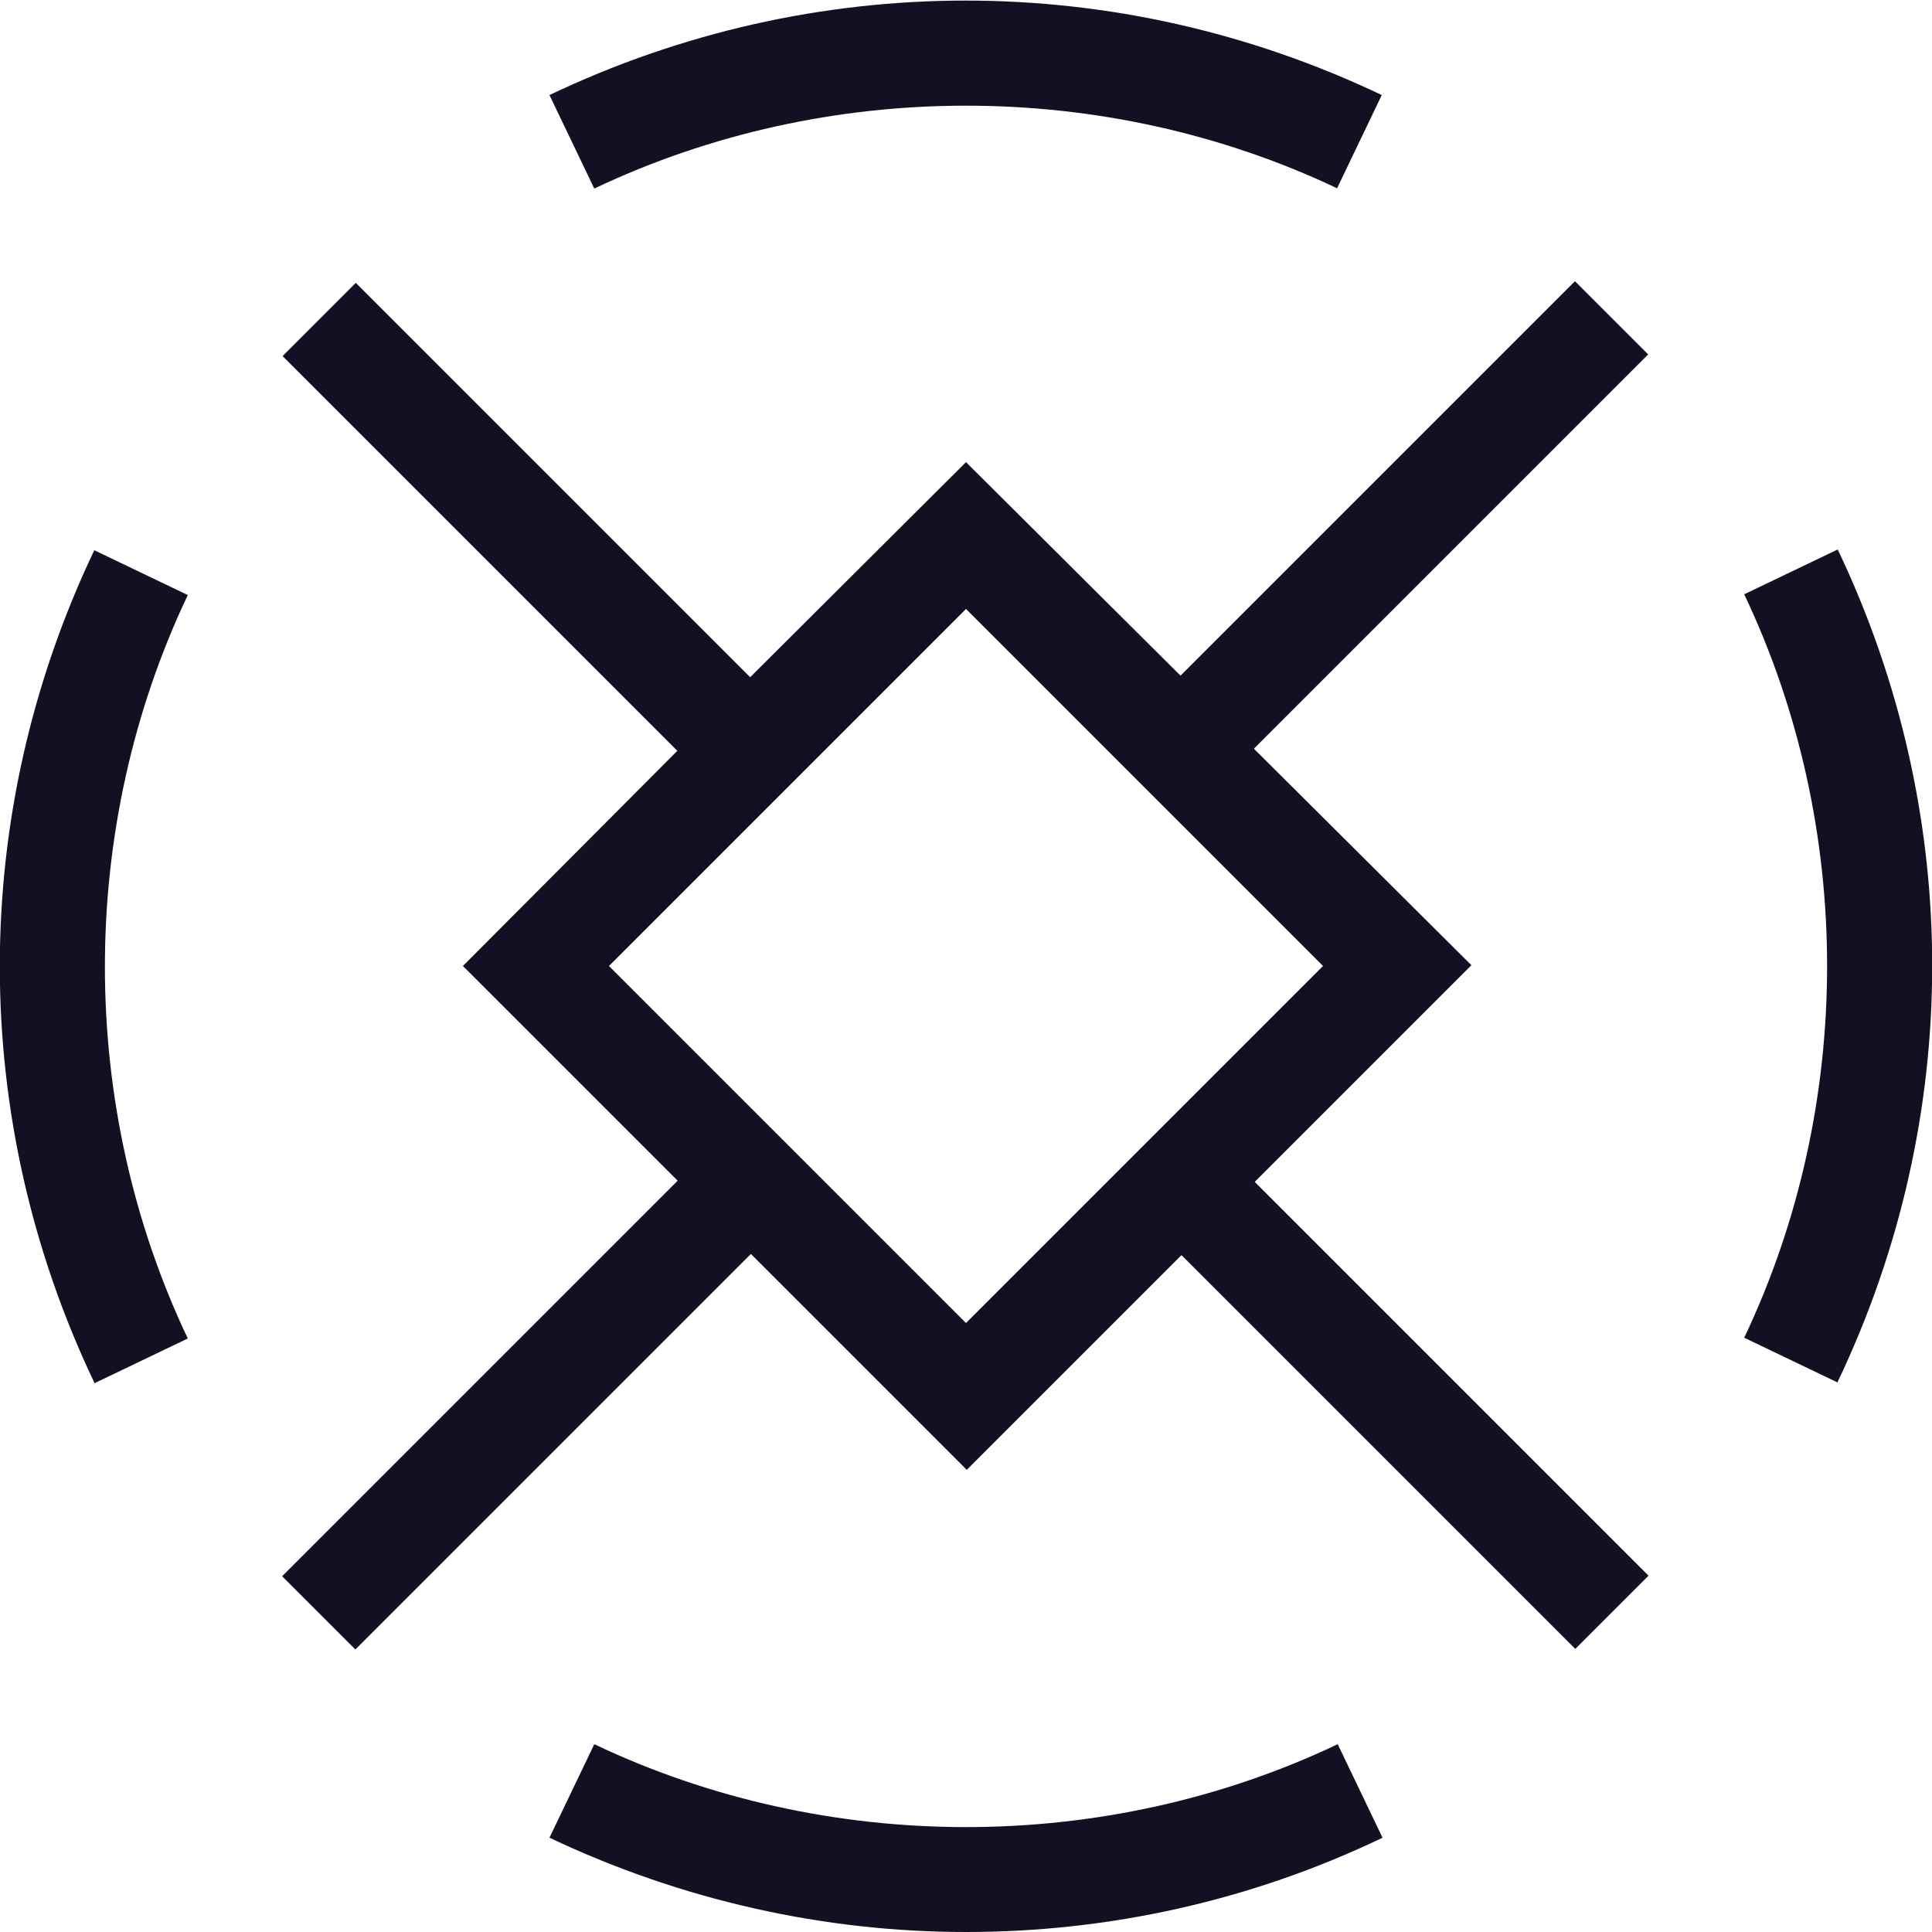 <?xml version="1.0" encoding="UTF-8"?>
<svg id="Layer_1" xmlns="http://www.w3.org/2000/svg" version="1.1" viewBox="0 0 250 250">
  <!-- Generator: Adobe Illustrator 29.2.1, SVG Export Plug-In . SVG Version: 2.1.0 Build 116)  -->
  <defs>
    <style>
      .st0 {
        fill: #121124;
      }

      .st1 {
        fill: none;
        stroke: #121124;
        stroke-miterlimit: 10;
        stroke-width: 14.2px;
      }
    </style>
  </defs>
  <g id="Icon">
    <g>
      <g>
        <path class="st0" d="M173.1,24.4c-30.1-14.3-66.1-14.3-96.2,0l-5.8-12.1c34.2-16.3,73.5-16.3,107.7,0l-5.8,12.1Z"/>
        <path class="st0" d="M12.2,178.9c-16.3-34.2-16.3-73.5,0-107.7l12.1,5.8c-14.3,30.1-14.3,66.1,0,96.2l-12.1,5.8Z"/>
        <path class="st0" d="M237.8,178.9l-12.1-5.8c14.3-30.1,14.3-66.1,0-96.2l12.1-5.8c16.3,34.2,16.3,73.5,0,107.7Z"/>
        <path class="st0" d="M125,250c-18.4,0-36.8-4.1-53.9-12.2l5.8-12.1c30.1,14.3,66.1,14.3,96.2,0l5.8,12.1c-17.1,8.2-35.5,12.2-53.9,12.2Z"/>
        <path class="st1" d="M97.1,152.8"/>
        <path class="st0" d="M125,59.8l-27.9,27.8-4.7,4.7-4.7,4.8-27.8,27.9,65.2,65.2,27.9-27.9,9.5-9.5,27.9-27.9L125,59.8ZM125,171.2l-46.2-46.2,23.1-23.1,23.1-23.1,46.2,46.2-46.2,46.2Z"/>
        <path class="st1" d="M152.8,97.1"/>
      </g>
      <rect class="st0" x="141.3" y="62.5" width="78.9" height="13.4" transform="translate(3.9 147.9) rotate(-45)"/>
      <rect class="st0" x="174" y="141.3" width="13.4" height="78.9" transform="translate(-74.9 180.7) rotate(-45)"/>
      <rect class="st0" x="29.8" y="174" width="78.9" height="13.4" transform="translate(-107.6 102) rotate(-45)"/>
      <rect class="st0" x="62.5" y="29.8" width="13.4" height="78.8" transform="translate(-28.7 69.2) rotate(-45)"/>
    </g>
  </g>
</svg>